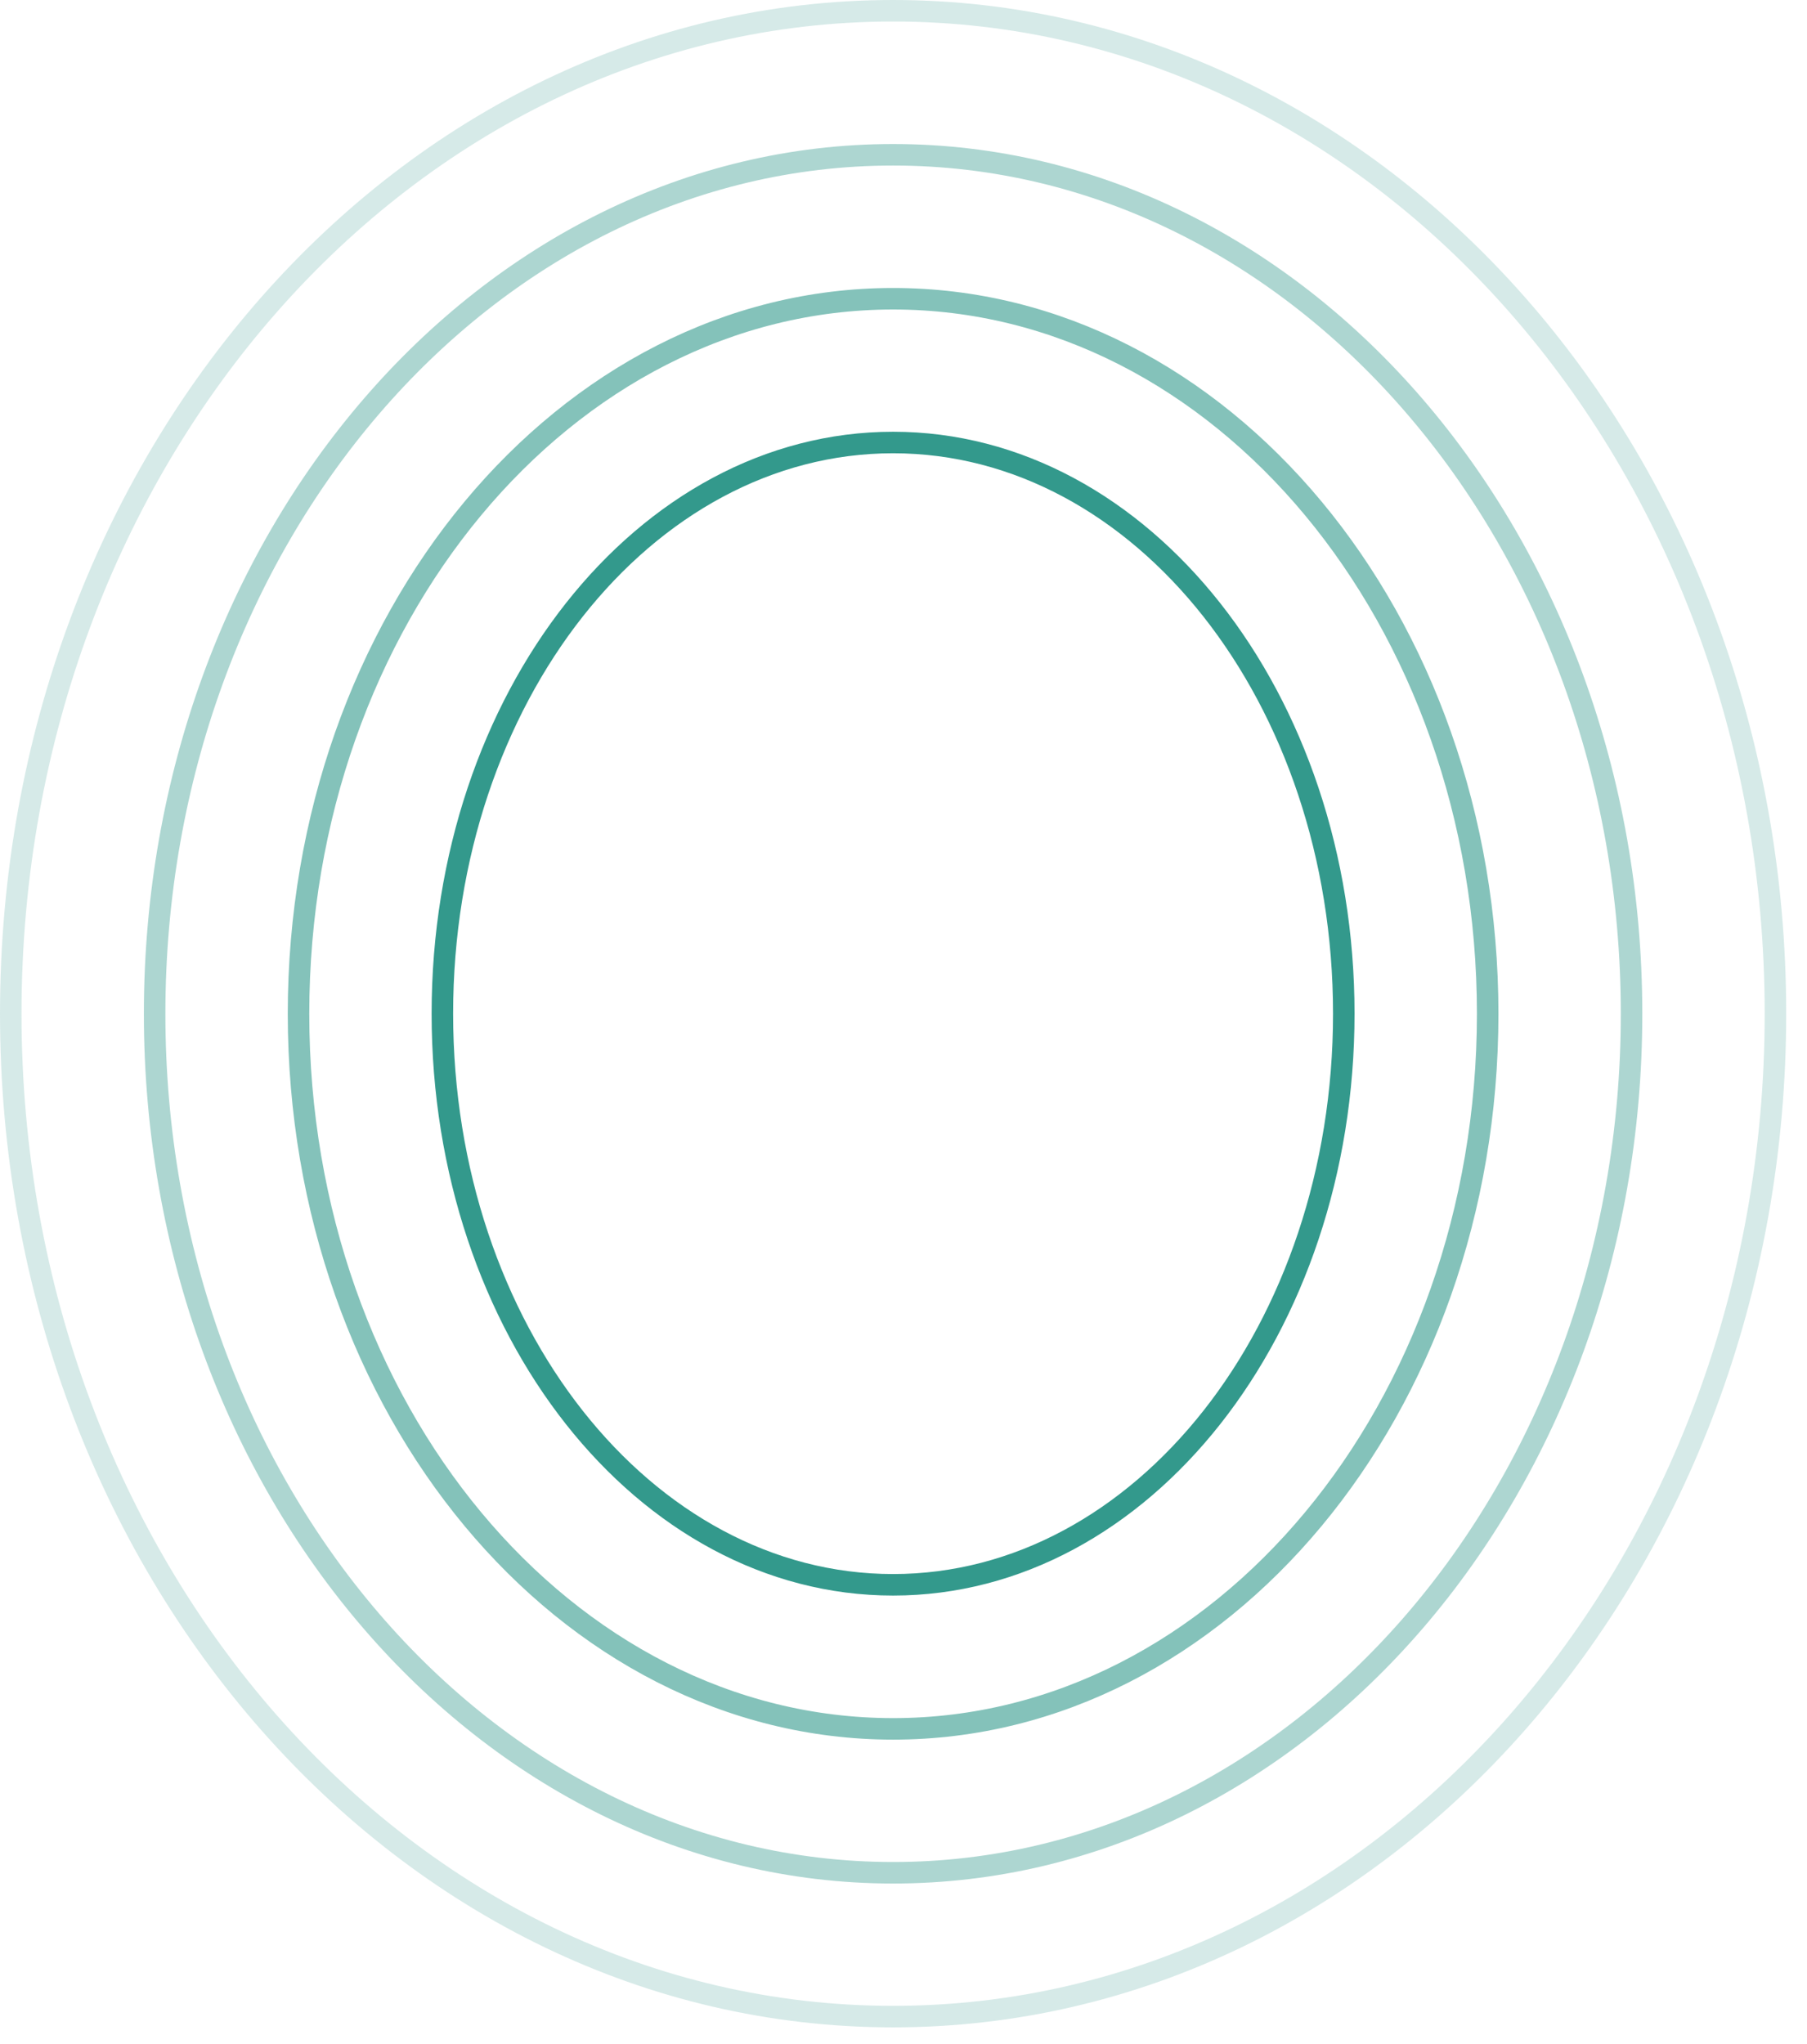 <svg width="84" height="95" viewBox="0 0 84 95" fill="none" xmlns="http://www.w3.org/2000/svg">
<path opacity="0.2" d="M41.516 93.714C64.169 93.714 82.533 72.847 82.533 47.107C82.533 21.367 64.169 0.5 41.516 0.5C18.864 0.5 0.5 21.367 0.5 47.107C0.5 72.847 18.864 93.714 41.516 93.714Z" stroke="#33998C" stroke-miterlimit="10"/>
<path opacity="0.4" d="M41.517 87.03C22.588 87.03 7.188 69.122 7.188 47.112C7.188 25.102 22.588 7.193 41.517 7.193C60.445 7.193 75.844 25.102 75.844 47.112C75.844 69.122 60.445 87.03 41.517 87.03Z" stroke="#33998C" stroke-miterlimit="10"/>
<path opacity="0.6" d="M41.517 80.343C26.278 80.343 13.877 65.433 13.877 47.113C13.877 28.792 26.278 13.883 41.517 13.883C56.755 13.883 69.156 28.792 69.156 47.113C69.156 65.433 56.755 80.343 41.517 80.343Z" stroke="#33998C" stroke-miterlimit="10"/>
<path d="M41.516 73.648C53.087 73.648 62.467 61.765 62.467 47.106C62.467 32.448 53.087 20.564 41.516 20.564C29.945 20.564 20.564 32.448 20.564 47.106C20.564 61.765 29.945 73.648 41.516 73.648Z" stroke="#33998C" stroke-miterlimit="10"/>
</svg>
